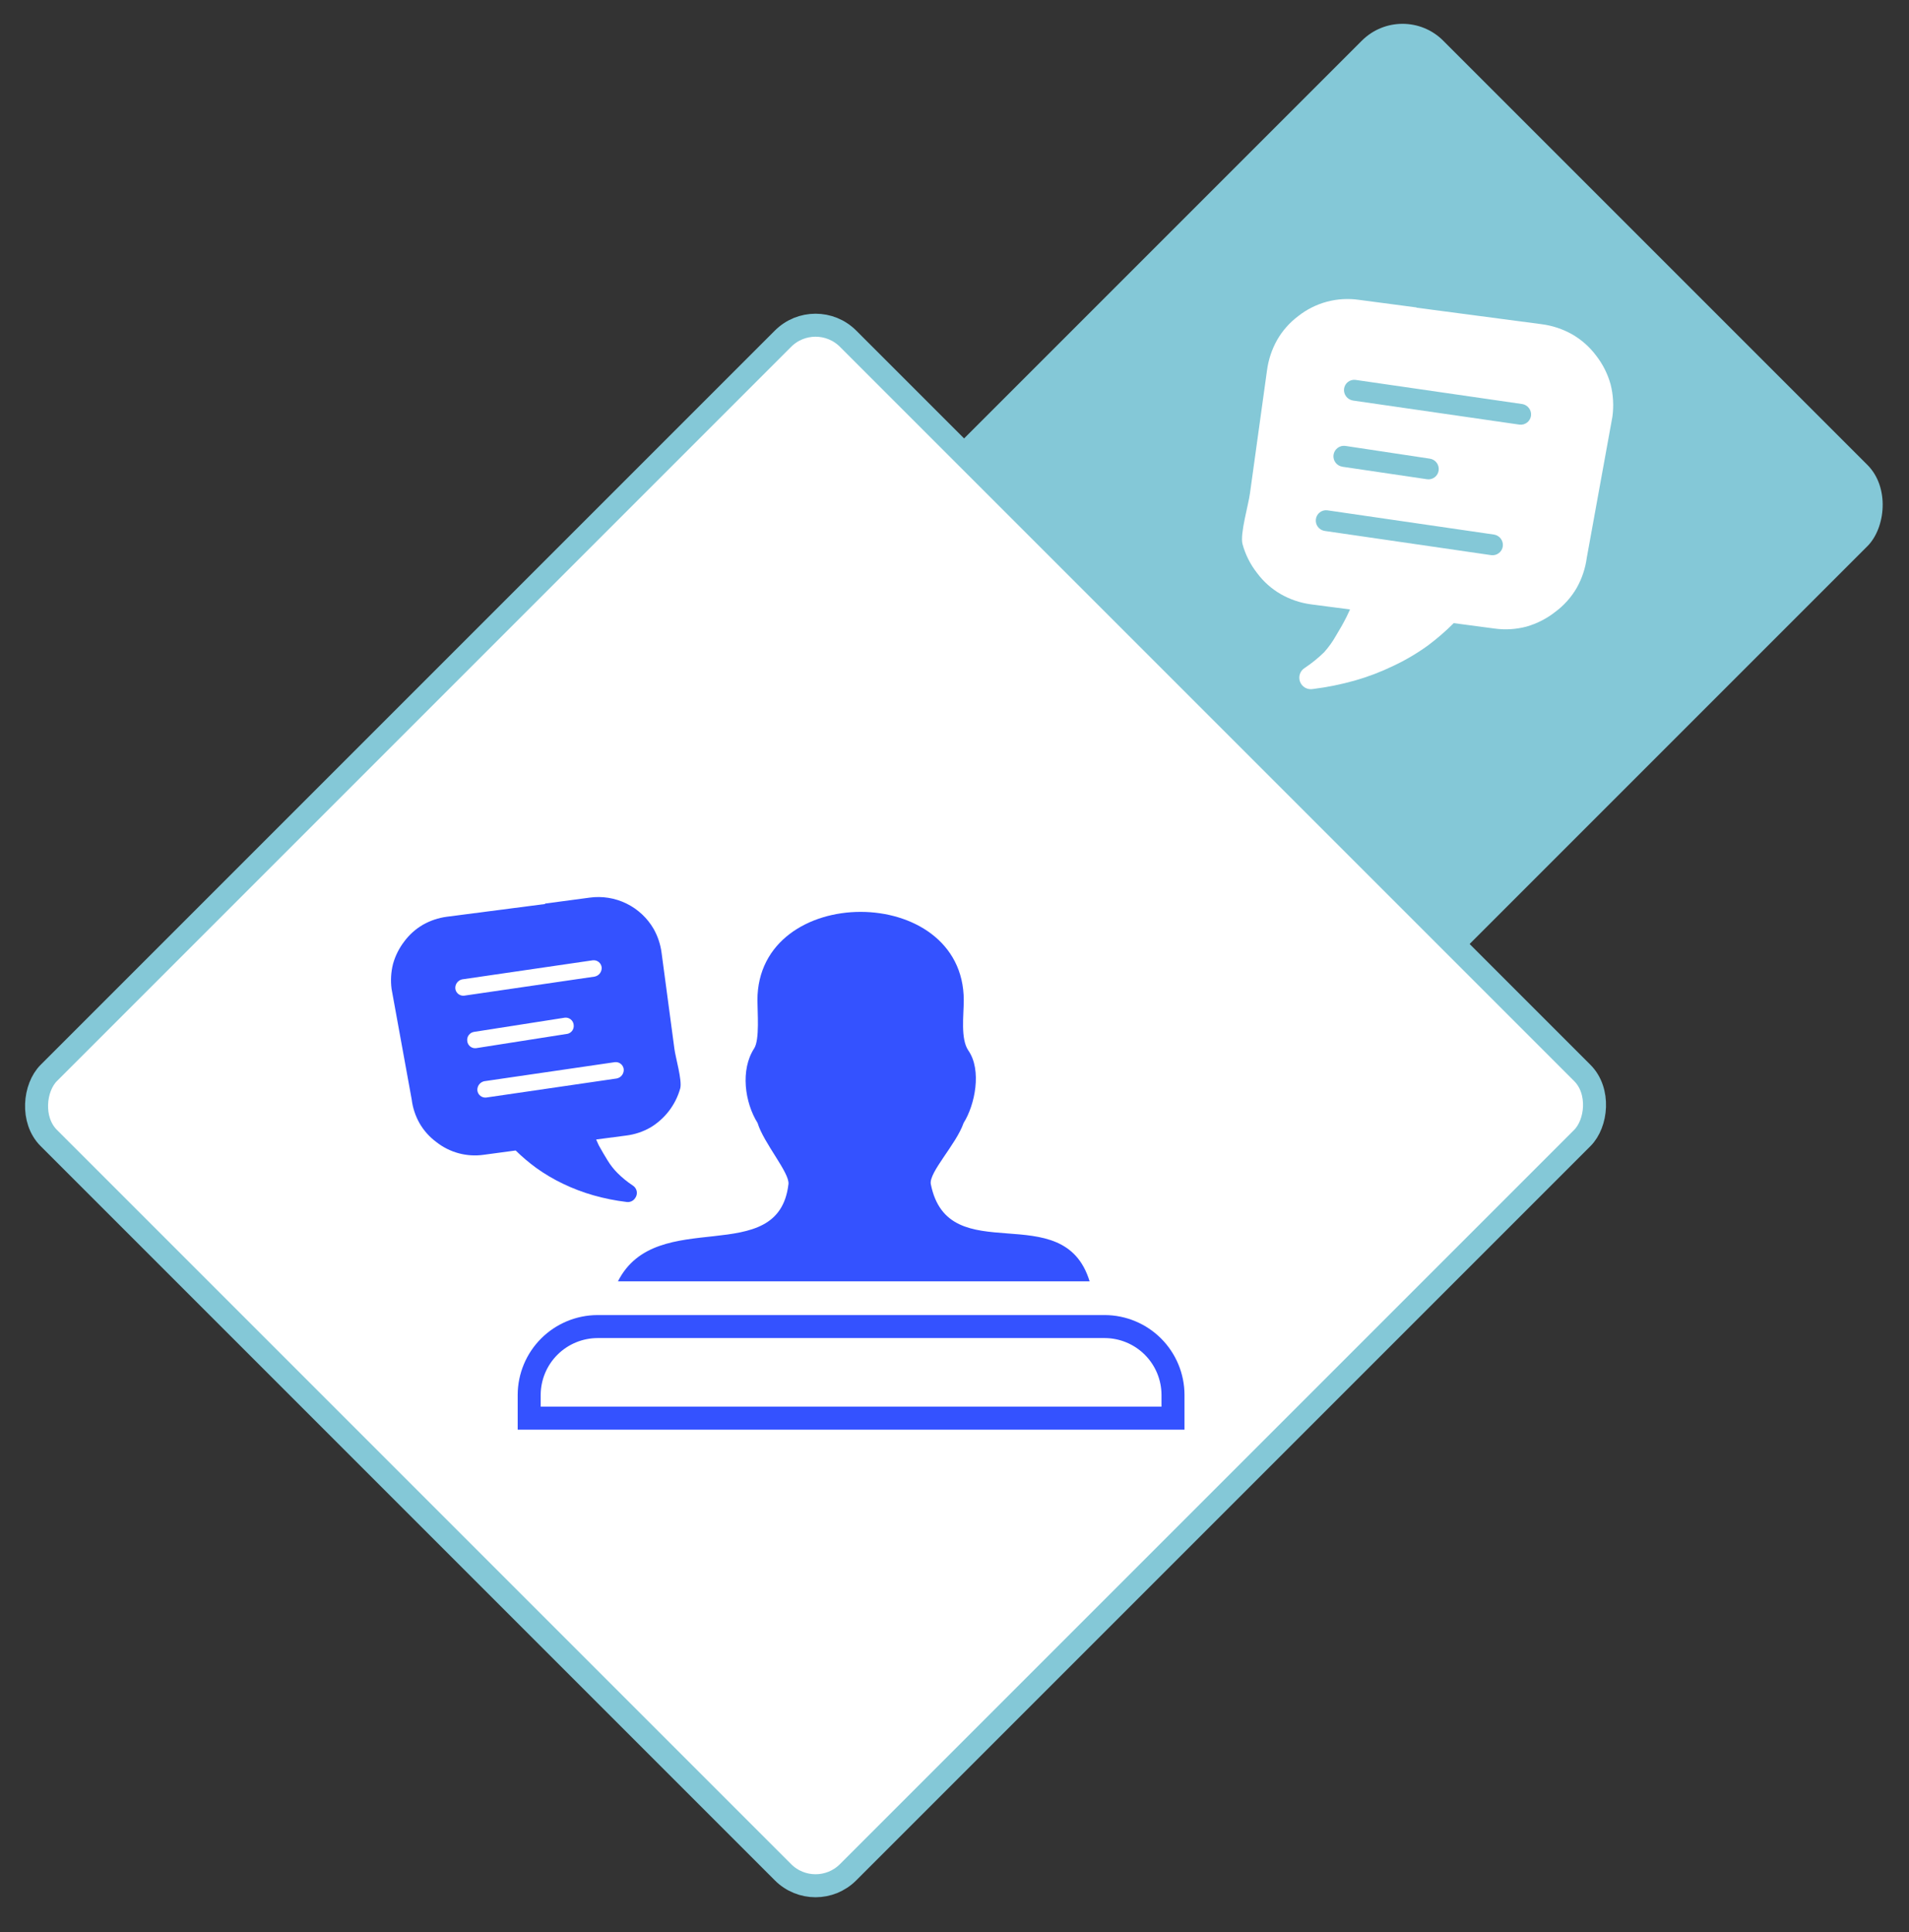 <svg width="166" height="168" viewBox="0 0 166 168" fill="none" xmlns="http://www.w3.org/2000/svg">
<rect x="0" y="0" width="166" height="168" fill="#333333" stroke="none"/>
<rect x="121.959" width="62.167" height="62.167" rx="5" transform="rotate(45 121.959 0)" fill="#84C8D7"/>
<rect x="70.917" y="26.621" width="98.292" height="98.292" rx="4" transform="rotate(45 70.917 26.621)" fill="white" stroke="#84C8D7" stroke-width="2"/>
<path fill-rule="evenodd" clip-rule="evenodd" d="M123.173 26.753L134.073 28.193C135.001 28.314 135.898 28.613 136.713 29.073C137.529 29.544 138.24 30.177 138.803 30.933C139.378 31.673 139.802 32.519 140.053 33.423C140.283 34.334 140.337 35.281 140.213 36.213L137.983 48.483C137.861 49.411 137.562 50.307 137.103 51.123C136.631 51.935 135.998 52.643 135.243 53.203C134.501 53.788 133.652 54.223 132.743 54.483C131.834 54.726 130.885 54.784 129.953 54.653L126.413 54.183C125.713 54.882 124.965 55.53 124.173 56.123C123.231 56.805 122.226 57.398 121.173 57.893C120.096 58.415 118.975 58.844 117.823 59.173C116.62 59.512 115.393 59.76 114.153 59.913C113.924 59.952 113.687 59.911 113.485 59.795C113.283 59.679 113.128 59.496 113.046 59.278C112.964 59.06 112.961 58.821 113.037 58.6C113.113 58.38 113.264 58.194 113.463 58.073C114.06 57.674 114.619 57.222 115.133 56.723C115.532 56.279 115.881 55.793 116.173 55.273C116.503 54.733 116.823 54.173 117.103 53.613L117.393 52.993L114.023 52.553C113.09 52.431 112.19 52.129 111.373 51.663C110.558 51.194 109.85 50.56 109.293 49.803C108.714 49.061 108.289 48.211 108.043 47.303C107.813 46.413 108.573 43.853 108.693 42.893L110.173 32.213C110.296 31.281 110.594 30.382 111.053 29.563C111.519 28.751 112.145 28.044 112.893 27.483C113.631 26.901 114.48 26.477 115.388 26.234C116.296 25.992 117.243 25.937 118.173 26.073L123.173 26.733V26.753ZM115.173 46.163C114.944 46.123 114.739 45.998 114.599 45.812C114.46 45.626 114.397 45.394 114.423 45.163C114.435 45.044 114.471 44.93 114.529 44.826C114.586 44.722 114.663 44.63 114.757 44.557C114.85 44.483 114.957 44.429 115.071 44.397C115.186 44.366 115.305 44.357 115.423 44.373L129.923 46.483C130.153 46.522 130.359 46.647 130.5 46.833C130.641 47.018 130.707 47.251 130.683 47.483C130.669 47.6 130.633 47.714 130.575 47.817C130.517 47.921 130.44 48.012 130.347 48.085C130.254 48.158 130.148 48.213 130.034 48.245C129.92 48.277 129.801 48.286 129.683 48.273L115.173 46.163ZM117.633 34.823C117.403 34.783 117.197 34.658 117.056 34.472C116.915 34.287 116.849 34.055 116.873 33.823C116.885 33.705 116.921 33.59 116.979 33.486C117.036 33.382 117.113 33.29 117.207 33.217C117.3 33.143 117.407 33.089 117.521 33.057C117.636 33.026 117.755 33.017 117.873 33.033L132.373 35.133C132.603 35.172 132.809 35.297 132.95 35.483C133.091 35.668 133.157 35.901 133.133 36.133C133.119 36.25 133.083 36.364 133.025 36.467C132.967 36.571 132.89 36.662 132.797 36.735C132.704 36.809 132.598 36.863 132.484 36.895C132.37 36.927 132.251 36.937 132.133 36.923L117.613 34.823H117.633ZM116.743 40.583C116.503 40.551 116.286 40.425 116.138 40.233C115.991 40.04 115.926 39.798 115.958 39.558C115.99 39.318 116.116 39.1 116.308 38.953C116.5 38.806 116.743 38.741 116.983 38.773L124.343 39.883C124.574 39.92 124.782 40.044 124.923 40.23C125.065 40.417 125.129 40.65 125.103 40.883C125.091 41.001 125.055 41.115 124.998 41.219C124.94 41.323 124.863 41.415 124.77 41.488C124.676 41.562 124.569 41.616 124.455 41.648C124.341 41.679 124.221 41.688 124.103 41.673L116.723 40.583H116.743Z" fill="white"/>
<path fill-rule="evenodd" clip-rule="evenodd" d="M53.736 111.413C57.096 104.77 67.69 110.405 68.562 102.958C68.676 101.987 66.401 99.386 65.878 97.649C64.763 95.867 64.361 93.038 65.582 91.157C66.067 90.399 65.863 87.995 65.863 86.971C65.863 76.733 83.805 76.726 83.805 86.971C83.805 88.268 83.51 90.331 84.207 91.347C85.39 93.053 84.784 96.072 83.79 97.649C83.153 99.499 80.757 101.941 80.939 102.958C82.456 110.594 92.458 103.936 94.749 111.413H53.736Z" fill="#3452FF"/>
<path d="M47.764 117.092C48.877 115.981 50.384 115.354 51.956 115.348H96.067C97.639 115.354 99.145 115.981 100.256 117.092C101.368 118.204 101.994 119.709 102 121.281V123.313H46.016V121.282C46.023 119.709 46.651 118.203 47.764 117.092Z" stroke="#3452FF" stroke-width="2"/>
<path fill-rule="evenodd" clip-rule="evenodd" d="M47.396 78.607L38.85 79.714C38.124 79.81 37.424 80.044 36.787 80.404C36.15 80.773 35.595 81.268 35.156 81.86C34.708 82.44 34.376 83.102 34.178 83.809C33.998 84.52 33.954 85.258 34.049 85.985L35.801 95.609C35.891 96.335 36.123 97.036 36.484 97.672C36.852 98.309 37.348 98.864 37.94 99.302C38.517 99.758 39.182 100.091 39.892 100.281C40.603 100.472 41.345 100.515 42.073 100.41L44.841 100.038C45.4 100.586 45.998 101.093 46.63 101.555C47.371 102.086 48.158 102.551 48.981 102.942C49.827 103.347 50.704 103.679 51.605 103.936C52.544 104.203 53.503 104.396 54.472 104.512C54.617 104.536 54.766 104.517 54.901 104.458C55.035 104.399 55.15 104.302 55.23 104.179C55.293 104.094 55.338 103.997 55.361 103.895C55.385 103.792 55.387 103.685 55.367 103.582C55.347 103.478 55.305 103.38 55.245 103.294C55.185 103.207 55.108 103.134 55.018 103.079C54.55 102.769 54.113 102.413 53.714 102.017C53.373 101.678 53.075 101.299 52.826 100.887V100.887C52.563 100.463 52.311 100.03 52.068 99.591L51.84 99.082L54.487 98.734C55.213 98.64 55.914 98.405 56.55 98.043C57.821 97.284 58.752 96.065 59.151 94.638C59.333 93.941 58.734 91.939 58.643 91.188L57.528 82.846C57.434 82.121 57.202 81.421 56.846 80.783C56.293 79.824 55.466 79.052 54.472 78.565C53.477 78.079 52.361 77.9 51.264 78.053L47.396 78.569V78.607ZM51.719 84.916C51.9 84.878 52.06 84.775 52.17 84.627C52.281 84.479 52.333 84.296 52.318 84.112C52.297 83.931 52.206 83.765 52.064 83.65C51.922 83.536 51.742 83.481 51.56 83.498L40.184 85.159C40.005 85.198 39.846 85.302 39.738 85.45C39.629 85.597 39.578 85.78 39.593 85.963C39.614 86.144 39.705 86.31 39.847 86.424C39.989 86.539 40.17 86.594 40.351 86.577L51.727 84.916H51.719ZM53.638 93.774C53.818 93.736 53.979 93.633 54.089 93.485C54.199 93.337 54.252 93.154 54.237 92.97C54.216 92.789 54.125 92.623 53.983 92.508C53.841 92.393 53.66 92.339 53.478 92.356L42.103 94.016C41.924 94.056 41.765 94.16 41.656 94.307C41.548 94.455 41.496 94.638 41.511 94.82C41.532 95.002 41.624 95.167 41.765 95.282C41.907 95.397 42.088 95.452 42.27 95.435L53.645 93.774H53.638ZM49.292 89.906C49.384 89.892 49.472 89.861 49.551 89.812C49.631 89.765 49.7 89.701 49.755 89.627C49.81 89.552 49.849 89.467 49.871 89.377C49.894 89.287 49.898 89.194 49.884 89.102C49.863 88.921 49.772 88.755 49.63 88.641C49.488 88.526 49.307 88.471 49.126 88.488L41.223 89.724C41.132 89.738 41.044 89.77 40.964 89.818C40.885 89.866 40.816 89.929 40.761 90.004C40.706 90.078 40.666 90.163 40.644 90.253C40.622 90.343 40.618 90.436 40.632 90.528C40.651 90.71 40.742 90.877 40.884 90.992C41.026 91.107 41.208 91.161 41.39 91.142L49.307 89.899L49.292 89.906Z" fill="#3452FF"/>
</svg>
